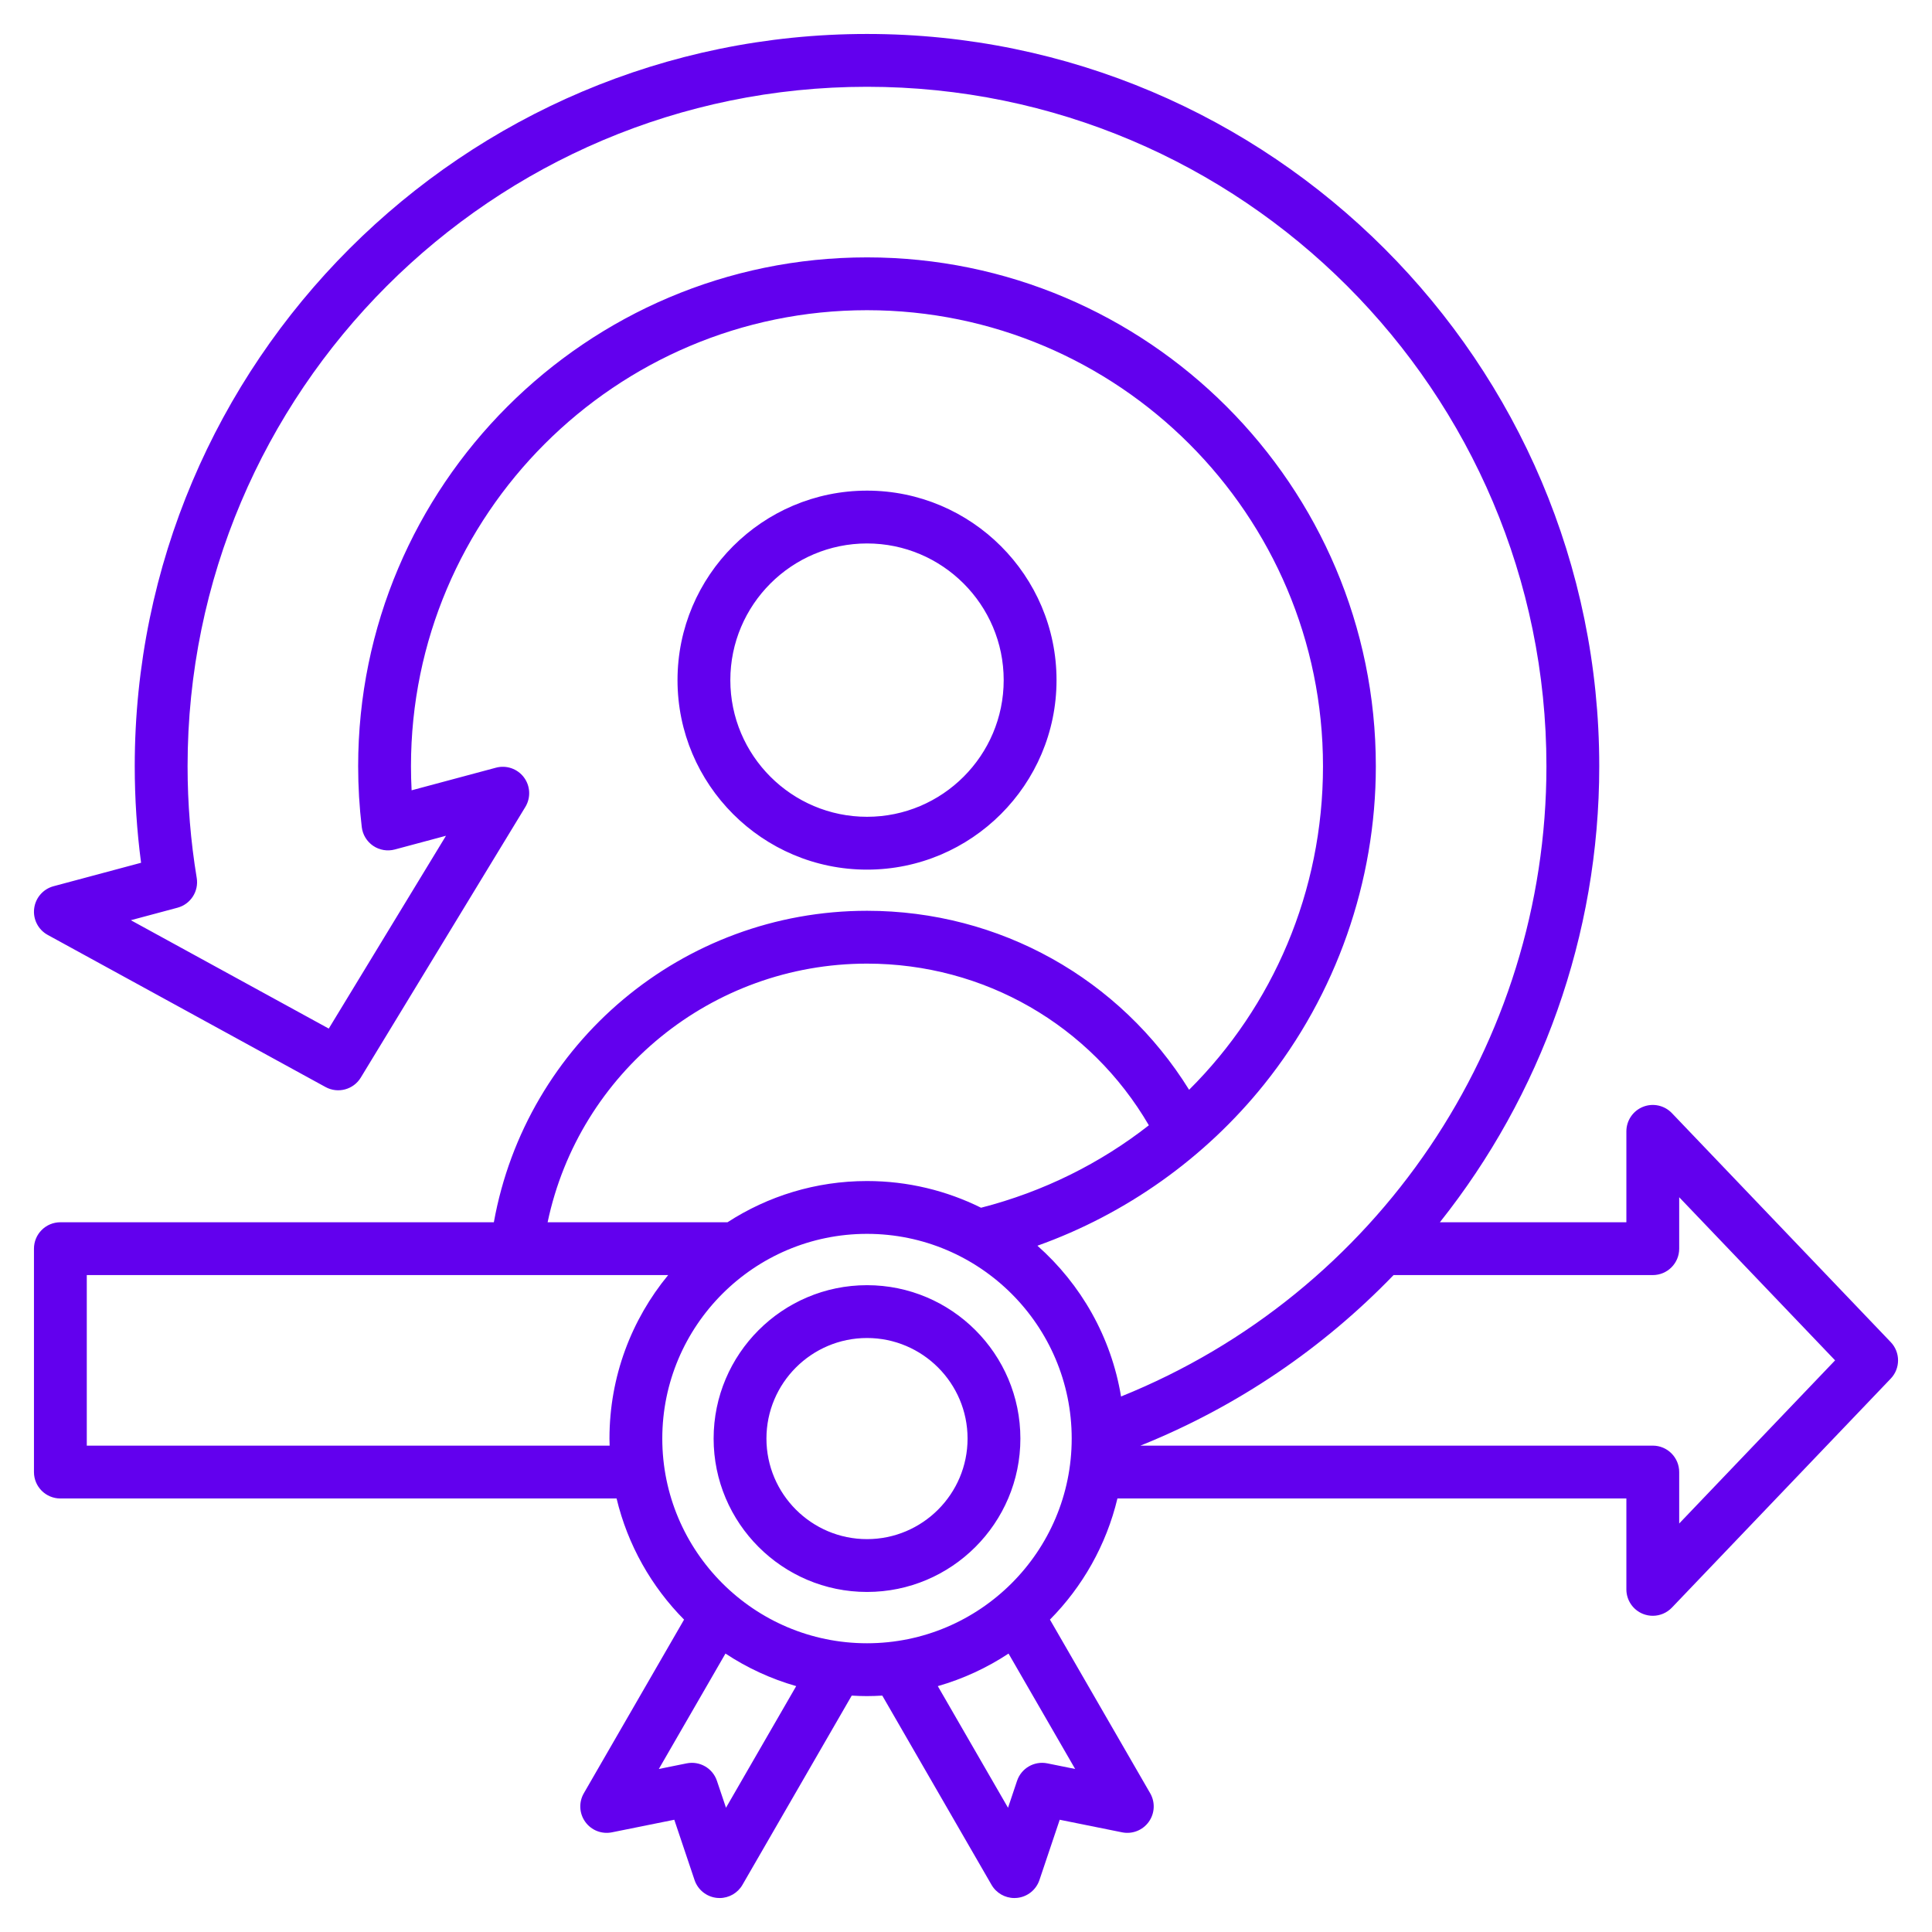 <svg width="100" height="100" viewBox="0 0 100 100" fill="none" xmlns="http://www.w3.org/2000/svg">
<path d="M54.686 35.203C54.686 29.795 50.285 25.395 44.877 25.395C39.468 25.395 35.068 29.794 35.068 35.203C35.068 40.611 39.468 45.012 44.877 45.012C50.285 45.012 54.686 40.611 54.686 35.203ZM37.802 35.203C37.802 31.302 40.976 28.129 44.877 28.129C48.778 28.129 51.951 31.302 51.951 35.203C51.951 39.104 48.778 42.277 44.877 42.277C40.976 42.277 37.802 39.104 37.802 35.203ZM97.864 69.468L86.537 57.615C86.15 57.211 85.557 57.082 85.039 57.29C84.521 57.498 84.181 58.001 84.181 58.559V63.264H74.528C79.746 56.703 82.777 48.44 82.777 39.66C82.777 18.76 65.775 1.758 44.876 1.758C23.977 1.758 6.974 18.76 6.974 39.659C6.974 41.33 7.084 43.005 7.302 44.657L2.771 45.871C2.232 46.016 1.834 46.474 1.768 47.029C1.701 47.584 1.979 48.123 2.469 48.391L16.85 56.265C17.491 56.616 18.295 56.4 18.674 55.776L27.192 41.767C27.482 41.289 27.453 40.683 27.118 40.236C26.783 39.789 26.21 39.591 25.67 39.736L21.305 40.906C21.283 40.49 21.272 40.074 21.272 39.66C21.272 26.645 31.861 16.056 44.875 16.056C57.89 16.056 68.478 26.645 68.478 39.66C68.478 46.153 65.877 52.102 61.548 56.407C57.978 50.652 51.74 47.142 44.876 47.142C35.327 47.142 27.232 53.992 25.562 63.263L3.125 63.264C2.37 63.264 1.758 63.876 1.758 64.631V76.194C1.758 76.949 2.37 77.561 3.125 77.561H31.914C32.49 79.969 33.719 82.126 35.407 83.831L30.219 92.818C29.95 93.283 29.979 93.863 30.293 94.299C30.606 94.736 31.146 94.948 31.674 94.841L34.901 94.19L35.95 97.311C36.122 97.82 36.576 98.182 37.11 98.235C37.156 98.24 37.201 98.242 37.247 98.242C37.731 98.242 38.185 97.984 38.43 97.558L44.085 87.764C44.347 87.78 44.61 87.79 44.876 87.79C45.142 87.79 45.405 87.779 45.667 87.764L51.321 97.558C51.567 97.984 52.02 98.242 52.505 98.242C52.55 98.242 52.596 98.24 52.641 98.235C53.176 98.182 53.63 97.82 53.801 97.311L54.851 94.19L58.078 94.841C58.606 94.948 59.145 94.736 59.459 94.299C59.773 93.863 59.802 93.283 59.533 92.818L54.345 83.831C56.032 82.127 57.262 79.969 57.838 77.561H84.181V82.266C84.181 82.825 84.521 83.327 85.039 83.535C85.204 83.601 85.377 83.633 85.548 83.633C85.914 83.633 86.273 83.486 86.537 83.21L97.864 71.357C98.369 70.829 98.369 69.996 97.864 69.468ZM65.433 56.124C69.16 51.476 71.213 45.629 71.213 39.659C71.213 25.137 59.398 13.322 44.876 13.322C30.353 13.322 18.538 25.137 18.538 39.659C18.538 40.711 18.601 41.771 18.725 42.81C18.772 43.204 18.988 43.558 19.316 43.781C19.644 44.003 20.053 44.071 20.436 43.969L23.084 43.259L17.017 53.239L6.772 47.63L9.188 46.983C9.867 46.801 10.297 46.133 10.182 45.439C9.868 43.54 9.709 41.596 9.709 39.659C9.709 20.268 25.485 4.492 44.876 4.492C64.267 4.492 80.043 20.268 80.043 39.659C80.043 54.054 71.265 66.948 58.025 72.282C57.516 69.197 55.943 66.466 53.697 64.478C58.272 62.846 62.368 59.946 65.433 56.124ZM44.877 49.877C50.94 49.877 56.436 53.058 59.465 58.245C56.958 60.207 54.023 61.679 50.779 62.512C48.998 61.629 46.995 61.13 44.876 61.13C42.217 61.13 39.739 61.915 37.657 63.263L28.345 63.263C29.972 55.532 36.825 49.877 44.877 49.877ZM4.492 74.826V65.998L34.584 65.997C32.687 68.301 31.546 71.25 31.546 74.46C31.546 74.583 31.552 74.704 31.555 74.827H4.492V74.826ZM37.577 93.568L37.108 92.175C36.889 91.522 36.217 91.135 35.542 91.271L34.101 91.562L37.55 85.588C38.665 86.325 39.897 86.897 41.211 87.273L37.577 93.568ZM54.21 91.271C53.534 91.135 52.863 91.522 52.643 92.175L52.175 93.569L48.541 87.274C49.855 86.897 51.087 86.325 52.202 85.589L55.65 91.562L54.21 91.271ZM44.876 85.055C39.033 85.055 34.28 80.302 34.28 74.46C34.28 68.617 39.033 63.864 44.876 63.864C50.718 63.864 55.471 68.617 55.471 74.46C55.471 80.302 50.718 85.055 44.876 85.055ZM86.915 78.856V76.194C86.915 75.439 86.303 74.826 85.548 74.826H59.027C64.061 72.802 68.497 69.764 72.131 65.998H85.548C86.303 65.998 86.915 65.386 86.915 64.631V61.969L94.984 70.412L86.915 78.856ZM44.876 66.521C40.498 66.521 36.937 70.082 36.937 74.46C36.937 78.837 40.498 82.399 44.876 82.399C49.254 82.399 52.815 78.837 52.815 74.46C52.815 70.082 49.254 66.521 44.876 66.521ZM44.876 79.665C42.006 79.665 39.671 77.33 39.671 74.46C39.671 71.59 42.006 69.255 44.876 69.255C47.746 69.255 50.081 71.59 50.081 74.46C50.081 77.33 47.746 79.665 44.876 79.665Z" fill="#6200EE"/>
</svg>
